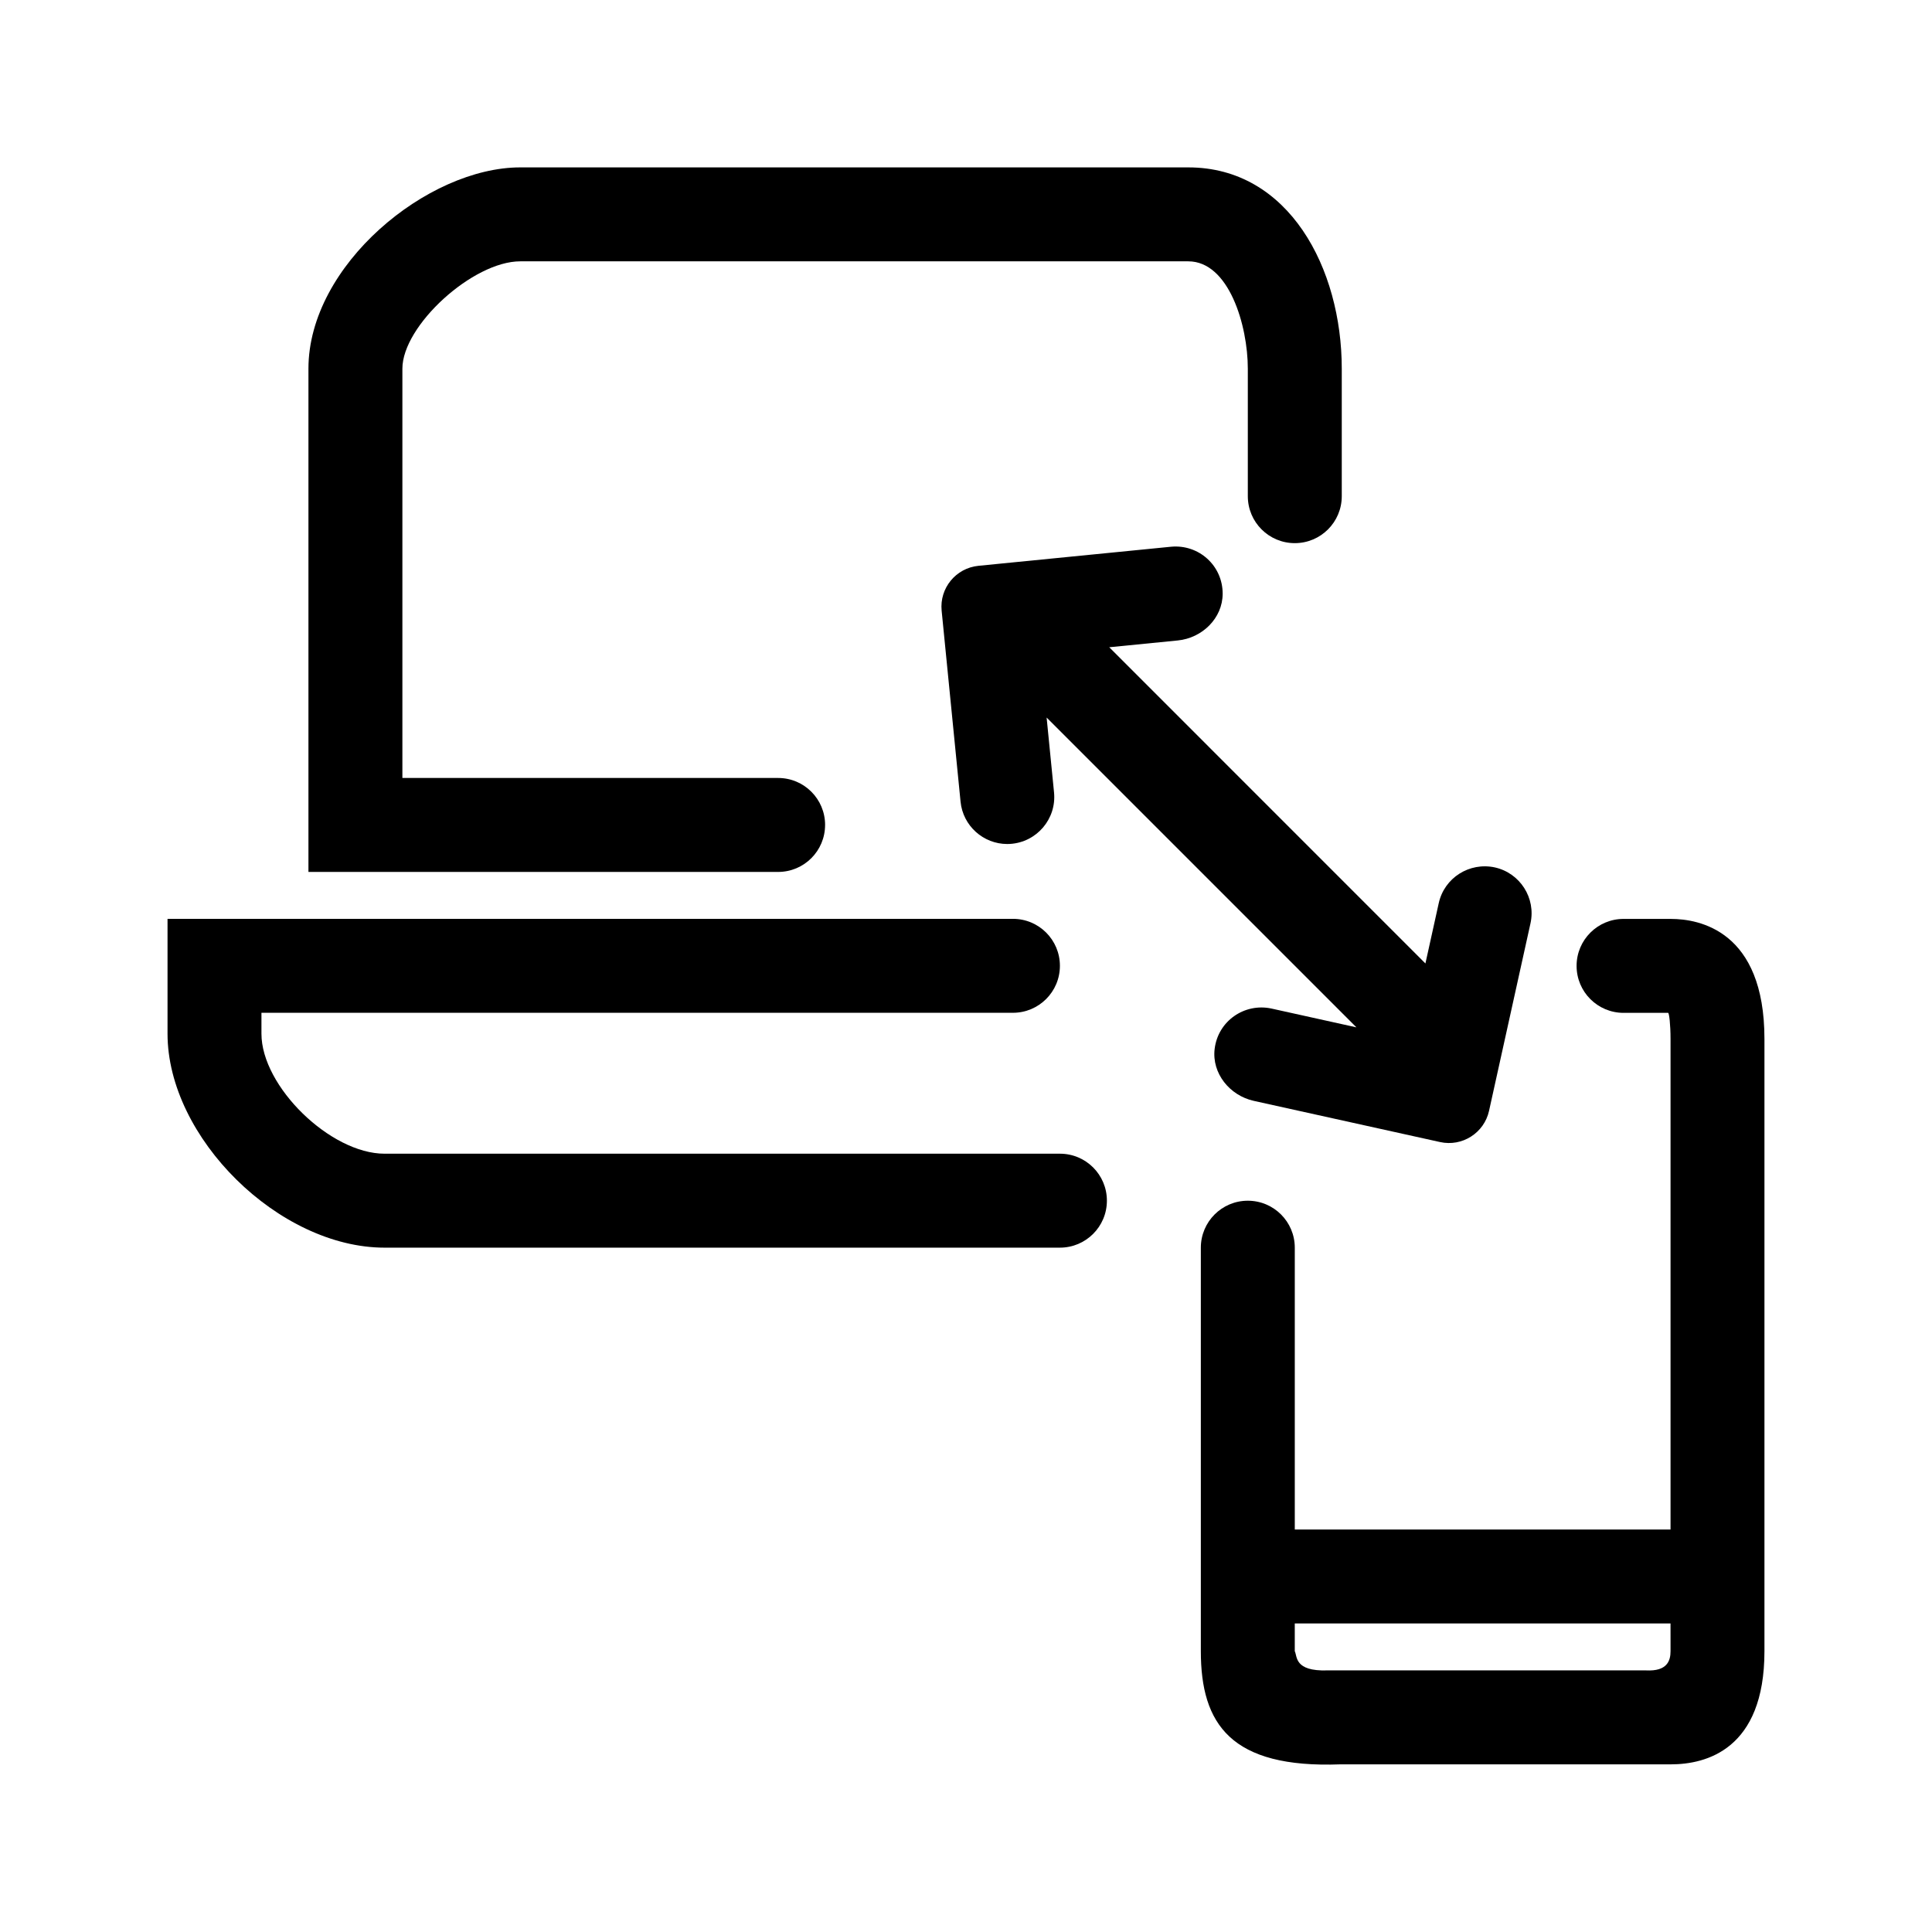 <?xml version="1.0" encoding="UTF-8"?>
<!-- Uploaded to: SVG Repo, www.svgrepo.com, Generator: SVG Repo Mixer Tools -->
<svg fill="#000000" width="800px" height="800px" version="1.1" viewBox="144 144 512 512" xmlns="http://www.w3.org/2000/svg">
 <g>
  <path d="m362.66 362.62c0-6.883-5.57-12.449-12.449-12.449h-99.574v-108.47c0-11.426 18.68-28.445 31.227-28.445h177.04c10.762 0 15.781 16.969 15.781 28.445v33.789c0 6.883 5.57 12.449 12.449 12.449 6.879 0 12.449-5.566 12.449-12.449v-33.789c0-26.512-13.969-53.34-40.672-53.34h-177.05c-24.504 0-56.121 25.867-56.121 53.34v133.37h124.47c6.875 0 12.445-5.566 12.445-12.449z"/>
  <path d="m245.9 474.64h178.99c6.871 0 12.449-5.566 12.449-12.449 0-6.883-5.57-12.449-12.449-12.449h-178.99c-14.324 0-32.613-17.82-32.613-31.785v-5.559h199.15c6.871 0 12.449-5.566 12.449-12.449s-5.57-12.449-12.449-12.449h-224.04v30.449c0 27.555 29.562 56.691 57.504 56.691z"/>
  <path d="m586.83 387.52h-12.57c-6.871 0-12.449 5.566-12.449 12.449 0 6.883 5.57 12.449 12.449 12.449h11.801c0.293 0 0.648 3.199 0.648 6.918v130h-99.578v-74.684c0-6.883-5.57-12.449-12.449-12.449-6.871 0-12.449 5.566-12.449 12.449v106.93c0 19.301 7.918 31.09 37.023 29.988h87.566c9.25 0 24.773-3.898 24.773-29.988v-162.25c0.004-28.707-17.316-31.809-24.766-31.809zm-0.121 194.06c0 2.539-0.887 5.371-6.449 5.094h-84.496c-8.816 0.277-7.941-3.734-8.637-5.094v-7.356h99.578z"/>
  <path d="m456.12 313.73c6.473-0.641 11.895-5.891 11.898-12.395 0.004-7.481-6.359-13.129-13.68-12.445l-51.039 5.055c-5.981 0.594-10.348 5.918-9.754 11.898l5.012 50.609c0.629 6.418 6.055 11.219 12.375 11.219 0.246 0 0.5-0.012 0.75-0.023 7.047-0.43 12.344-6.625 11.648-13.648l-1.965-19.844 82.102 82.102-22.531-4.984c-7.125-1.523-14.148 3.281-15.043 10.699-0.785 6.481 3.996 12.352 10.363 13.766l49.383 10.918c5.863 1.293 11.672-2.41 12.973-8.273l10.977-49.672c1.492-6.711-2.75-13.359-9.461-14.844-6.711-1.438-13.359 2.746-14.844 9.465l-3.535 15.996-83.789-83.801z"/>
 </g>
</svg>